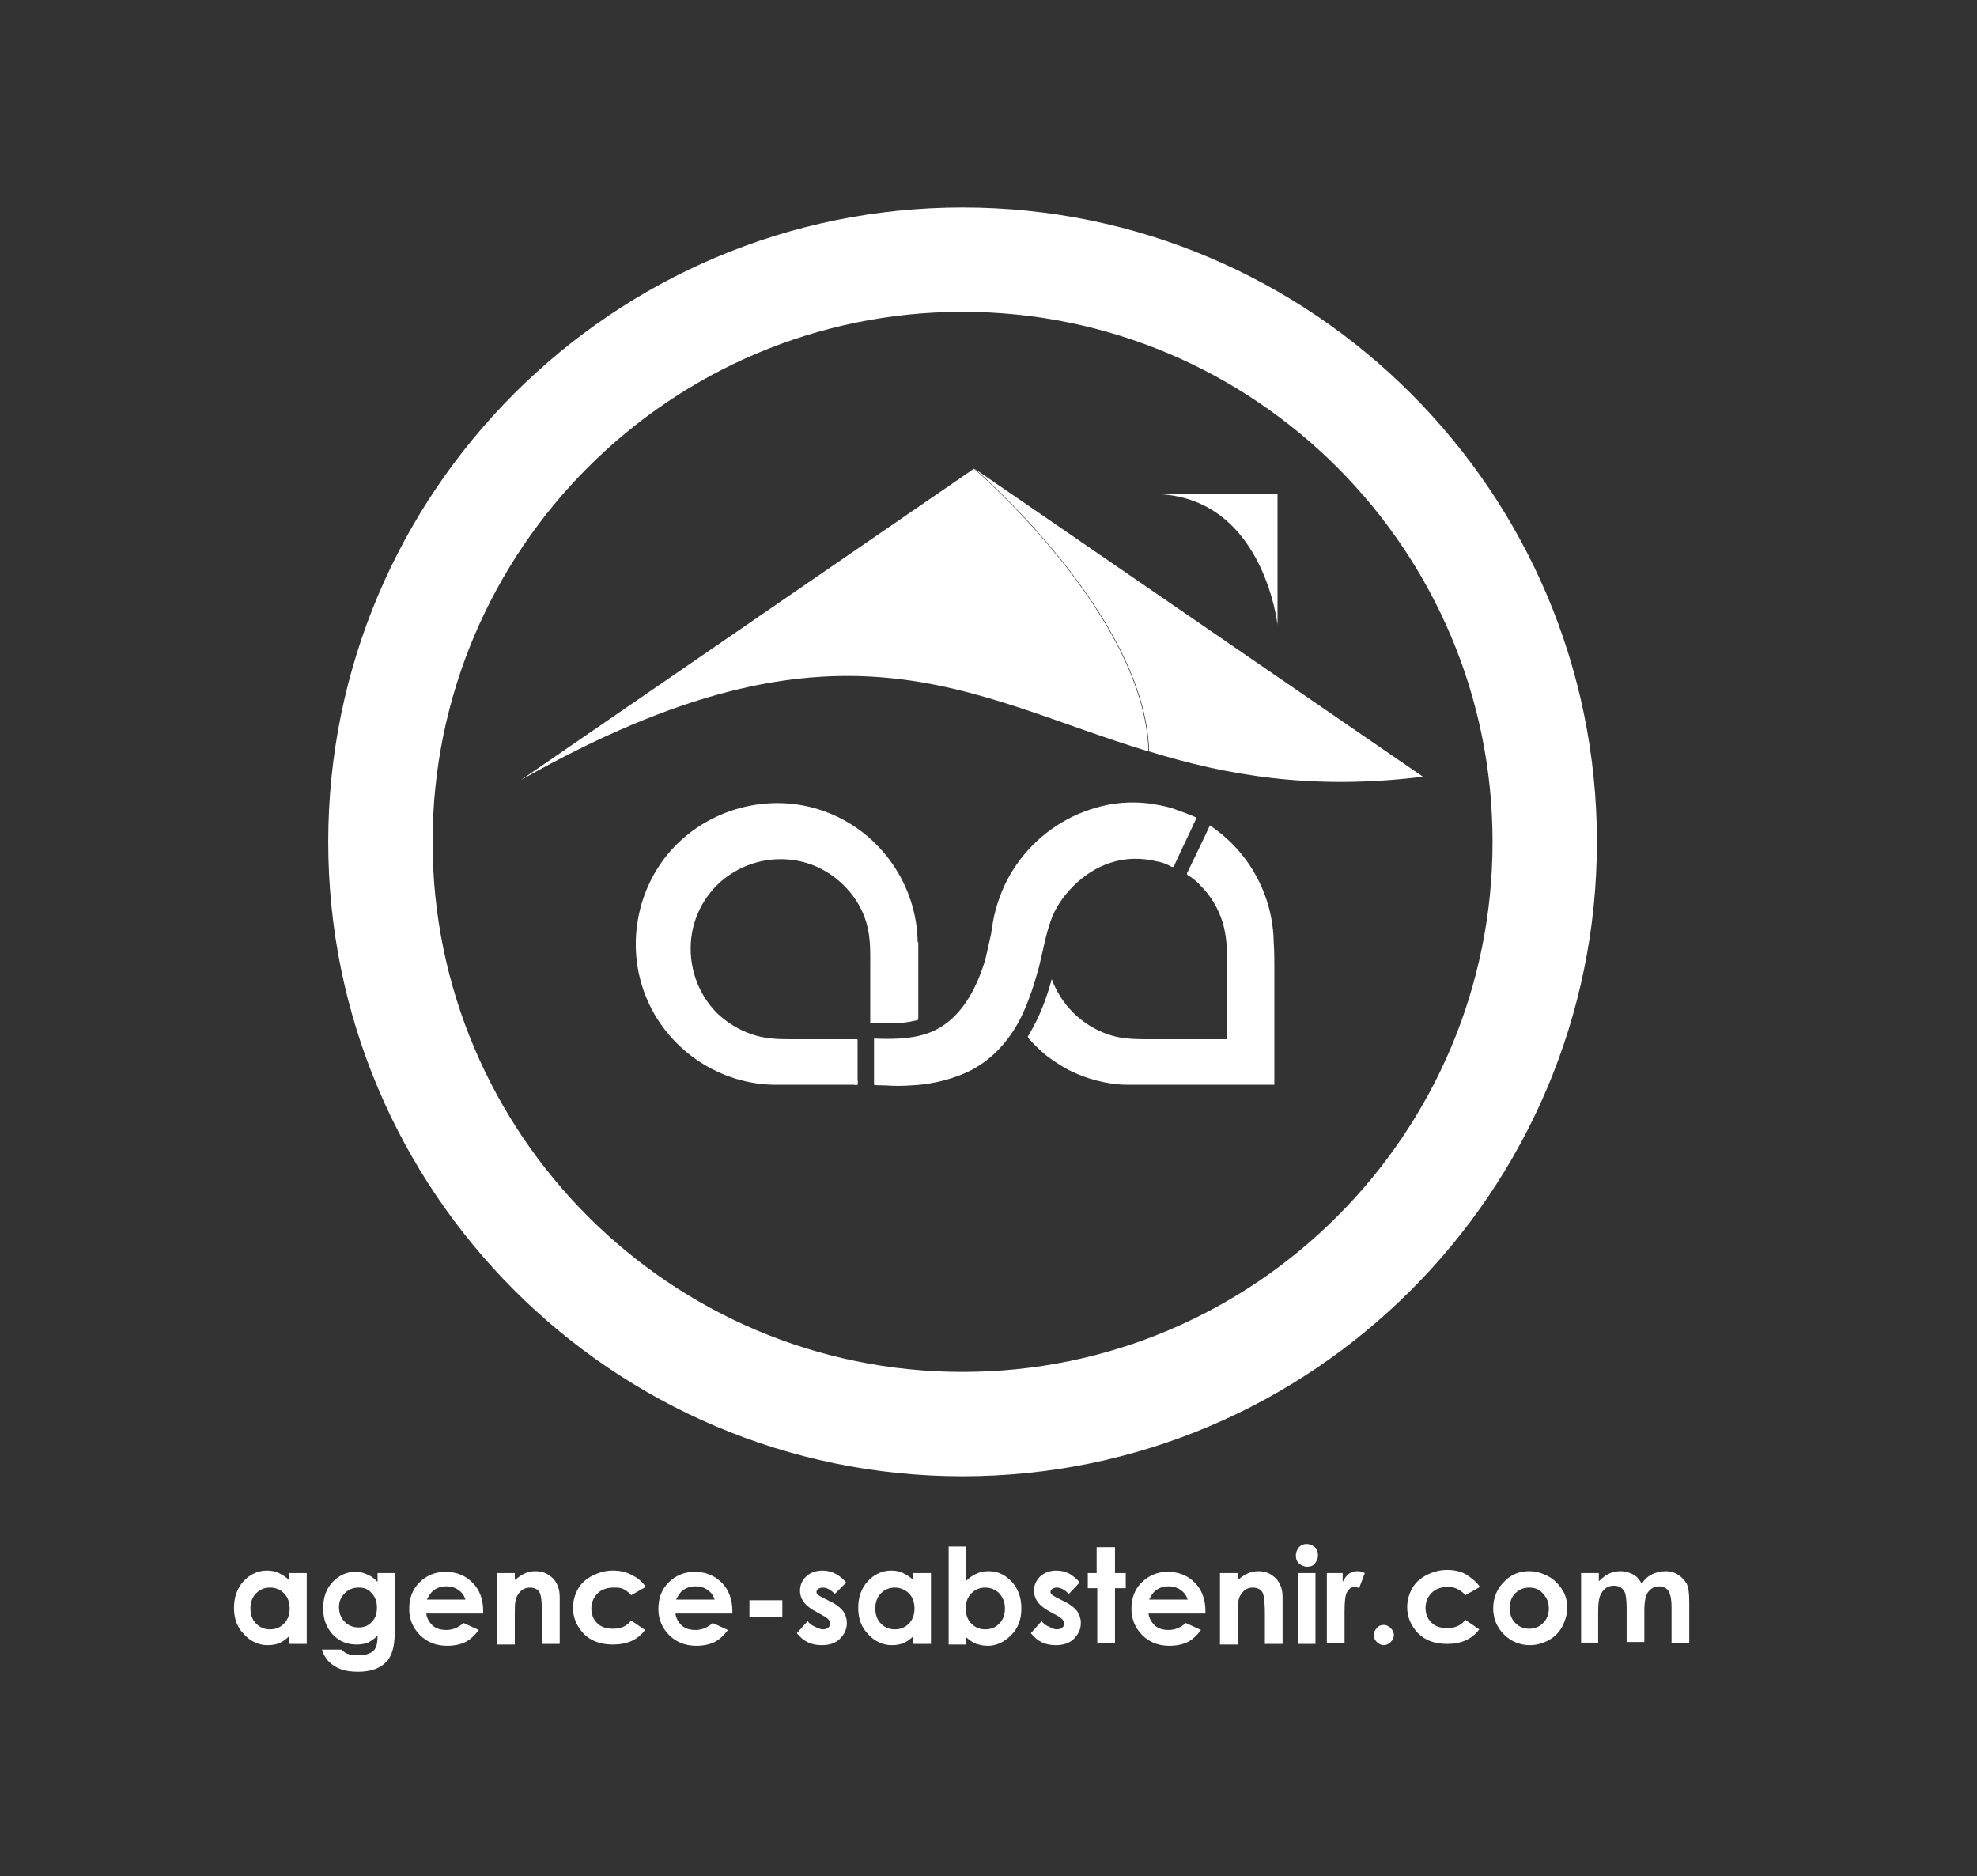 <?xml version="1.0" encoding="utf-8"?>
<!-- Generator: Adobe Illustrator 28.1.0, SVG Export Plug-In . SVG Version: 6.00 Build 0)  -->
<svg version="1.1" id="Calque_2_00000065784398936515698610000001652378742740707233_"
	 xmlns="http://www.w3.org/2000/svg" xmlns:xlink="http://www.w3.org/1999/xlink" x="0px" y="0px" viewBox="0 0 312.6 296.6"
	 style="enable-background:new 0 0 312.6 296.6;" xml:space="preserve">
<rect x="0" y="0" width="312.6" height="296.6" fill="#333333" stroke="none"/>
<style type="text/css">
	.st0{fill:#FFFFFF;}
</style>
<g>
	<g>
		<path class="st0" d="M124.8,164.3c-2.1,0-4-0.1-6-0.8c-2-0.7-3.8-1.8-5.4-3.3c-3.1-3.1-4.6-7.5-4.1-11.9c0.5-4.3,3-8.2,6.7-10.4
			c3.8-2.3,8.5-2.7,12.6-1.1c4,1.6,7.2,5,8.4,9.1c0.7,2.4,0.6,4.8,0.6,7.3c0,2.7,0,5.5,0,8.2c0,0.4-0.1,0.4,0.3,0.4
			c0.5,0,0.9,0,1.4,0c1.7,0,3.5,0,5.2-0.4c0.4-0.1,0.7,0,0.7-0.4c0-0.4,0-0.8,0-1.2c0-1.4,0-2.8,0-4.2c0-2.2,0-4.5,0-6.7
			c0,0,0,0,0,0c0,0,0,0-0.1,0.1c-0.1-9.1-5.9-17.4-14.4-20.6c-8.3-3.2-18-0.9-24.1,5.5c-6.1,6.4-7.8,16.2-4.2,24.3
			c3.5,8,11.6,13.3,20.3,13.3c0,0,0,0,0,0c2.1,0,4.3,0,6.4,0c1.5,0,3,0,4.4,0c0.5,0,1,0,1.5,0c0.1,0,0.5,0.1,0.6,0
			c0.1-0.1,0-0.8,0-0.9c0-0.7,0-1.4,0-2.1c0-1.3,0-2.6,0-4c0-0.2,0-0.2-0.2-0.2c-0.4,0-0.8,0-1.2,0c-1.5,0-2.9,0-4.4,0
			C128.1,164.3,126.5,164.3,124.8,164.3z"/>
		<path class="st0" d="M201.4,149c-0.1-7.4-3.9-14.4-10.1-18.5c-1,2.2-2.1,4.4-3.1,6.5c-0.2,0.3-0.3,0.7-0.5,1c0,0,0,0,0,0.1
			c-0.1,0.2,0.3,0.4,0.5,0.5c0.6,0.4,1.2,0.9,1.7,1.5c2,2,3.3,4.6,3.8,7.3c0.4,2.1,0.3,4.3,0.3,6.5c0,2.9,0,5.9,0,8.8
			c0,0.1,0,1.6,0,1.6c-0.8,0-1.5,0-2.3,0c-3,0-5.9,0-8.9,0c-2.6,0-5.2,0.1-7.7-0.8c-4-1.4-7.3-4.6-8.8-8.7c-0.8,3-1.9,5.9-3.5,8.6
			c-0.1,0.2-0.4,0.5-0.2,0.7c0.2,0.3,0.5,0.5,0.7,0.8c0.5,0.5,1.1,1.1,1.7,1.6c1,0.9,2.2,1.6,3.3,2.3c2.5,1.4,5.4,2.3,8.2,2.6
			c0.8,0.1,1.6,0.1,2.5,0.1c0,0,0,0,0,0c4.6,0,9.1,0,13.7,0c2.5,0,5,0,7.6,0c0.1,0,1.2,0,1.2,0c0-0.4,0-0.9,0-1.3
			c0-5.6,0-11.3,0-16.9C201.5,151.8,201.5,150.4,201.4,149C201.4,149,201.4,149,201.4,149z"/>
		<path class="st0" d="M161.7,160.3c1.1-2.4,1.9-4.9,2.6-7.5c0.6-2.4,1-4.8,1.8-7.1c0.7-2.1,2-4,3.6-5.6c1.7-1.7,3.7-3,5.9-3.7
			c2.4-0.8,5-0.8,7.4-0.2c0.6,0.1,1.2,0.3,1.8,0.6c0.1,0.1,0.7,0.4,0.8,0.2c0.2-0.4,0.3-0.7,0.5-1.1c1-2.2,2.1-4.4,3.1-6.6
			c0.1-0.1-3.5-1.4-3.8-1.5c-1.3-0.4-2.6-0.6-3.9-0.8c-2.8-0.3-5.5-0.1-8.2,0.7c-5,1.4-9.5,4.6-12.5,8.9c-1.5,2.1-2.6,4.5-3.3,7
			c-0.4,1.4-0.6,2.7-0.8,4.1c-0.3,1.3-0.6,2.7-0.9,4c-1.5,5-4.2,10.1-9.5,11.8c-2.6,0.8-5.4,0.8-8.1,0.7c0,2.3,0,4.7,0,7
			c0,0.1,0,0.2,0,0.3c0,0.1,1.7,0.1,1.8,0.1c1.3,0.1,2.7,0.1,4,0c2.7-0.1,5.5-0.7,8-1.7C156.4,168.2,159.7,164.6,161.7,160.3z"/>
		<g>
			<path class="st0" d="M202,98.8V78.1h-20.3C199.7,77.7,202,98.8,202,98.8z"/>
			<path class="st0" d="M154,74.1l-71.6,49.2c50.2-28.4,70.5-13.2,99.2-4.5C181,97.2,154,74.1,154,74.1z"/>
			<path class="st0" d="M154.1,74.1c0,0,27,23.1,27.6,44.7c12,3.7,25.5,6.2,43.3,4L154.1,74.1z"/>
		</g>
		<path class="st0" d="M152.2,32.8c-55.3,0-100.3,45-100.3,100.3c0,55.3,45,100.3,100.3,100.3c55.3,0,100.3-45,100.3-100.3
			C252.5,77.8,207.5,32.8,152.2,32.8z M152.2,216.9c-46.2,0-83.8-37.6-83.8-83.8s37.6-83.8,83.8-83.8c46.2,0,83.8,37.6,83.8,83.8
			S198.4,216.9,152.2,216.9z"/>
	</g>
	<g>
		<path class="st0" d="M45.7,248.7h2.8v11.2h-2.8v-1.2c-0.5,0.5-1.1,0.9-1.6,1.1c-0.5,0.2-1.1,0.3-1.8,0.3c-1.4,0-2.7-0.6-3.7-1.7
			c-1.1-1.1-1.6-2.5-1.6-4.2c0-1.7,0.5-3.1,1.5-4.2c1-1.1,2.3-1.7,3.7-1.7c0.7,0,1.3,0.1,1.9,0.4c0.6,0.3,1.1,0.6,1.6,1.1V248.7z
			 M42.7,251c-0.9,0-1.6,0.3-2.2,0.9c-0.6,0.6-0.9,1.4-0.9,2.4c0,1,0.3,1.8,0.9,2.4c0.6,0.6,1.3,0.9,2.2,0.9c0.9,0,1.6-0.3,2.2-0.9
			c0.6-0.6,0.9-1.4,0.9-2.4c0-1-0.3-1.8-0.9-2.4S43.6,251,42.7,251z"/>
		<path class="st0" d="M59.6,248.7h2.8v9.6c0,1.9-0.4,3.3-1.1,4.2c-1,1.2-2.6,1.8-4.6,1.8c-1.1,0-2-0.1-2.8-0.4s-1.4-0.7-1.9-1.2
			c-0.5-0.5-0.9-1.2-1.1-1.9h3.1c0.3,0.3,0.6,0.6,1.1,0.7c0.4,0.2,0.9,0.2,1.5,0.2c0.8,0,1.4-0.1,1.8-0.3c0.5-0.2,0.8-0.5,1-0.9
			c0.2-0.4,0.3-1,0.3-1.9c-0.5,0.5-1,0.8-1.5,1.1c-0.5,0.2-1.2,0.3-1.8,0.3c-1.5,0-2.8-0.5-3.8-1.6s-1.5-2.4-1.5-4.1
			c0-1.8,0.5-3.2,1.6-4.3c1-1,2.2-1.5,3.5-1.5c0.6,0,1.2,0.1,1.8,0.4c0.6,0.2,1.1,0.6,1.7,1.2V248.7z M56.7,251
			c-0.9,0-1.6,0.3-2.2,0.9c-0.6,0.6-0.9,1.3-0.9,2.2c0,0.9,0.3,1.7,0.9,2.3s1.3,0.9,2.2,0.9c0.9,0,1.6-0.3,2.1-0.9
			c0.6-0.6,0.8-1.3,0.8-2.3c0-0.9-0.3-1.7-0.9-2.3S57.6,251,56.7,251z"/>
		<path class="st0" d="M76.4,255.1h-9c0.1,0.8,0.5,1.4,1,1.9c0.6,0.5,1.3,0.7,2.2,0.7c1,0,1.9-0.4,2.7-1.1l2.4,1.1
			c-0.6,0.8-1.3,1.5-2.1,1.9c-0.8,0.4-1.8,0.6-2.9,0.6c-1.8,0-3.2-0.6-4.3-1.7c-1.1-1.1-1.7-2.5-1.7-4.1c0-1.7,0.5-3.1,1.6-4.2
			c1.1-1.1,2.5-1.7,4.1-1.7c1.8,0,3.2,0.6,4.3,1.7c1.1,1.1,1.7,2.6,1.7,4.5L76.4,255.1z M73.6,252.9c-0.2-0.6-0.5-1.1-1.1-1.5
			c-0.5-0.4-1.2-0.6-1.9-0.6c-0.8,0-1.5,0.2-2.1,0.7c-0.4,0.3-0.7,0.8-1,1.4H73.6z"/>
		<path class="st0" d="M78.6,248.7h2.8v1.1c0.6-0.5,1.2-0.9,1.7-1.1c0.5-0.2,1-0.3,1.6-0.3c1.1,0,2,0.4,2.8,1.2c0.6,0.7,1,1.6,1,2.9
			v7.4h-2.8V255c0-1.3-0.1-2.2-0.2-2.7s-0.3-0.8-0.6-1c-0.3-0.2-0.7-0.3-1.1-0.3c-0.6,0-1.1,0.2-1.5,0.6c-0.4,0.4-0.7,0.9-0.8,1.6
			c-0.1,0.3-0.1,1.1-0.1,2.3v4.5h-2.8V248.7z"/>
		<path class="st0" d="M102.1,250.9l-2.3,1.3c-0.4-0.5-0.9-0.8-1.3-1S97.6,251,97,251c-1,0-1.9,0.3-2.5,0.9c-0.6,0.6-1,1.4-1,2.4
			c0,0.9,0.3,1.7,0.9,2.3c0.6,0.6,1.4,0.9,2.5,0.9c1.3,0,2.2-0.4,2.9-1.3l2.2,1.5c-1.2,1.6-2.9,2.3-5.1,2.3c-2,0-3.5-0.6-4.6-1.7
			c-1.1-1.2-1.7-2.5-1.7-4.1c0-1.1,0.3-2.1,0.8-3c0.5-0.9,1.3-1.6,2.3-2.1c1-0.5,2-0.8,3.2-0.8c1.1,0,2.1,0.2,3,0.7
			C100.9,249.5,101.6,250.1,102.1,250.9z"/>
		<path class="st0" d="M115.8,255.1h-9c0.1,0.8,0.5,1.4,1,1.9c0.6,0.5,1.3,0.7,2.2,0.7c1,0,1.9-0.4,2.7-1.1l2.4,1.1
			c-0.6,0.8-1.3,1.5-2.1,1.9c-0.8,0.4-1.8,0.6-2.9,0.6c-1.8,0-3.2-0.6-4.3-1.7c-1.1-1.1-1.7-2.5-1.7-4.1c0-1.7,0.5-3.1,1.6-4.2
			c1.1-1.1,2.5-1.7,4.1-1.7c1.8,0,3.2,0.6,4.3,1.7c1.1,1.1,1.7,2.6,1.7,4.5L115.8,255.1z M113,252.9c-0.2-0.6-0.5-1.1-1.1-1.5
			c-0.5-0.4-1.2-0.6-1.9-0.6c-0.8,0-1.5,0.2-2.1,0.7c-0.4,0.3-0.7,0.8-1,1.4H113z"/>
		<path class="st0" d="M118.5,253h5.2v2.6h-5.2V253z"/>
		<path class="st0" d="M133.8,250.2L132,252c-0.7-0.7-1.3-1-1.9-1c-0.3,0-0.6,0.1-0.7,0.2c-0.2,0.1-0.3,0.3-0.3,0.5
			c0,0.2,0.1,0.3,0.2,0.4c0.1,0.1,0.4,0.3,0.8,0.5l1,0.5c1.1,0.5,1.8,1.1,2.2,1.6c0.4,0.6,0.6,1.2,0.6,1.9c0,1-0.4,1.8-1.1,2.5
			c-0.7,0.7-1.7,1-2.9,1c-1.6,0-2.9-0.6-3.9-1.9l1.7-1.9c0.3,0.4,0.7,0.7,1.2,0.9c0.4,0.2,0.8,0.4,1.2,0.4c0.4,0,0.7-0.1,0.9-0.3
			s0.3-0.4,0.3-0.6c0-0.4-0.4-0.9-1.2-1.3l-0.9-0.5c-1.8-0.9-2.7-2-2.7-3.4c0-0.9,0.3-1.6,1-2.3c0.7-0.6,1.5-0.9,2.6-0.9
			c0.7,0,1.4,0.2,2,0.5C132.8,249.2,133.3,249.6,133.8,250.2z"/>
		<path class="st0" d="M144.4,248.7h2.8v11.2h-2.8v-1.2c-0.5,0.5-1.1,0.9-1.6,1.1c-0.5,0.2-1.1,0.3-1.8,0.3c-1.4,0-2.7-0.6-3.7-1.7
			c-1.1-1.1-1.6-2.5-1.6-4.2c0-1.7,0.5-3.1,1.5-4.2c1-1.1,2.3-1.7,3.7-1.7c0.7,0,1.3,0.1,1.9,0.4c0.6,0.3,1.1,0.6,1.6,1.1V248.7z
			 M141.5,251c-0.9,0-1.6,0.3-2.2,0.9c-0.6,0.6-0.9,1.4-0.9,2.4c0,1,0.3,1.8,0.9,2.4c0.6,0.6,1.3,0.9,2.2,0.9c0.9,0,1.6-0.3,2.2-0.9
			c0.6-0.6,0.9-1.4,0.9-2.4c0-1-0.3-1.8-0.9-2.4S142.3,251,141.5,251z"/>
		<path class="st0" d="M152.8,244.4v5.5c0.5-0.5,1.1-0.9,1.6-1.1c0.6-0.3,1.2-0.4,1.9-0.4c1.5,0,2.7,0.6,3.7,1.7
			c1,1.1,1.5,2.5,1.5,4.2c0,1.7-0.5,3.1-1.6,4.2c-1.1,1.1-2.3,1.7-3.7,1.7c-0.6,0-1.2-0.1-1.8-0.3c-0.6-0.2-1.1-0.6-1.7-1.1v1.2H150
			v-15.5H152.8z M155.8,251c-0.9,0-1.6,0.3-2.2,0.9s-0.9,1.4-0.9,2.4c0,1,0.3,1.8,0.9,2.4c0.6,0.6,1.3,0.9,2.2,0.9
			c0.9,0,1.6-0.3,2.2-0.9c0.6-0.6,0.9-1.4,0.9-2.4c0-1-0.3-1.7-0.9-2.4C157.4,251.3,156.6,251,155.8,251z"/>
		<path class="st0" d="M170.7,250.2L169,252c-0.7-0.7-1.3-1-1.9-1c-0.3,0-0.6,0.1-0.7,0.2c-0.2,0.1-0.3,0.3-0.3,0.5
			c0,0.2,0.1,0.3,0.2,0.4c0.1,0.1,0.4,0.3,0.8,0.5l1,0.5c1.1,0.5,1.8,1.1,2.2,1.6c0.4,0.6,0.6,1.2,0.6,1.9c0,1-0.4,1.8-1.1,2.5
			c-0.7,0.7-1.7,1-2.9,1c-1.6,0-2.9-0.6-3.9-1.9l1.7-1.9c0.3,0.4,0.7,0.7,1.2,0.9c0.4,0.2,0.8,0.4,1.2,0.4c0.4,0,0.7-0.1,0.9-0.3
			s0.3-0.4,0.3-0.6c0-0.4-0.4-0.9-1.2-1.3l-0.9-0.5c-1.8-0.9-2.7-2-2.7-3.4c0-0.9,0.3-1.6,1-2.3c0.7-0.6,1.5-0.9,2.6-0.9
			c0.7,0,1.4,0.2,2,0.5C169.7,249.2,170.3,249.6,170.7,250.2z"/>
		<path class="st0" d="M173.5,244.6h2.8v4.1h1.7v2.4h-1.7v8.7h-2.8v-8.7H172v-2.4h1.4V244.6z"/>
		<path class="st0" d="M190.6,255.1h-9c0.1,0.8,0.5,1.4,1,1.9c0.6,0.5,1.3,0.7,2.2,0.7c1,0,1.9-0.4,2.7-1.1l2.4,1.1
			c-0.6,0.8-1.3,1.5-2.1,1.9c-0.8,0.4-1.8,0.6-2.9,0.6c-1.8,0-3.2-0.6-4.3-1.7c-1.1-1.1-1.7-2.5-1.7-4.1c0-1.7,0.5-3.1,1.6-4.2
			c1.1-1.1,2.5-1.7,4.1-1.7c1.8,0,3.2,0.6,4.3,1.7c1.1,1.1,1.7,2.6,1.7,4.5L190.6,255.1z M187.8,252.9c-0.2-0.6-0.5-1.1-1.1-1.5
			c-0.5-0.4-1.2-0.6-1.9-0.6c-0.8,0-1.5,0.2-2.1,0.7c-0.4,0.3-0.7,0.8-1,1.4H187.8z"/>
		<path class="st0" d="M192.9,248.7h2.8v1.1c0.6-0.5,1.2-0.9,1.7-1.1c0.5-0.2,1-0.3,1.6-0.3c1.1,0,2,0.4,2.8,1.2
			c0.6,0.7,1,1.6,1,2.9v7.4H200V255c0-1.3-0.1-2.2-0.2-2.7s-0.3-0.8-0.6-1c-0.3-0.2-0.7-0.3-1.1-0.3c-0.6,0-1.1,0.2-1.5,0.6
			c-0.4,0.4-0.7,0.9-0.8,1.6c-0.1,0.3-0.1,1.1-0.1,2.3v4.5h-2.8V248.7z"/>
		<path class="st0" d="M206.6,244.1c0.5,0,0.9,0.2,1.3,0.5c0.4,0.4,0.5,0.8,0.5,1.3c0,0.5-0.2,0.9-0.5,1.3c-0.3,0.4-0.8,0.5-1.2,0.5
			c-0.5,0-0.9-0.2-1.3-0.5c-0.4-0.4-0.5-0.8-0.5-1.3c0-0.5,0.2-0.9,0.5-1.3C205.7,244.3,206.1,244.1,206.6,244.1z M205.2,248.7h2.8
			v11.2h-2.8V248.7z"/>
		<path class="st0" d="M209.9,248.7h2.4v1.4c0.3-0.6,0.6-1,1-1.3c0.4-0.3,0.9-0.4,1.4-0.4c0.4,0,0.7,0.1,1.1,0.3l-0.9,2.4
			c-0.3-0.2-0.6-0.2-0.8-0.2c-0.4,0-0.8,0.3-1.1,0.8c-0.3,0.5-0.4,1.6-0.4,3.1l0,0.5v4.5h-2.8V248.7z"/>
		<path class="st0" d="M218.8,256.9c0.4,0,0.8,0.2,1.1,0.5c0.3,0.3,0.5,0.7,0.5,1.1s-0.2,0.8-0.5,1.1s-0.7,0.5-1.1,0.5
			c-0.4,0-0.8-0.2-1.1-0.5s-0.5-0.7-0.5-1.1s0.2-0.8,0.5-1.1C217.9,257.1,218.3,256.9,218.8,256.9z"/>
		<path class="st0" d="M234,250.9l-2.3,1.3c-0.4-0.5-0.9-0.8-1.3-1s-0.9-0.3-1.5-0.3c-1,0-1.9,0.3-2.5,0.9c-0.6,0.6-1,1.4-1,2.4
			c0,0.9,0.3,1.7,0.9,2.3c0.6,0.6,1.4,0.9,2.5,0.9c1.3,0,2.2-0.4,2.9-1.3l2.2,1.5c-1.2,1.6-2.9,2.3-5.1,2.3c-2,0-3.5-0.6-4.6-1.7
			c-1.1-1.2-1.7-2.5-1.7-4.1c0-1.1,0.3-2.1,0.8-3c0.5-0.9,1.3-1.6,2.3-2.1c1-0.5,2-0.8,3.2-0.8c1.1,0,2.1,0.2,3,0.7
			C232.7,249.5,233.5,250.1,234,250.9z"/>
		<path class="st0" d="M241.8,248.4c1.1,0,2,0.3,3,0.8c0.9,0.5,1.6,1.2,2.2,2.1s0.8,1.9,0.8,2.9c0,1.1-0.3,2-0.8,3
			c-0.5,0.9-1.2,1.6-2.1,2.1c-0.9,0.5-1.9,0.8-3,0.8c-1.6,0-3-0.6-4.1-1.7c-1.1-1.1-1.7-2.5-1.7-4.1c0-1.7,0.6-3.2,1.9-4.4
			C239,248.9,240.3,248.4,241.8,248.4z M241.8,251c-0.9,0-1.6,0.3-2.2,0.9c-0.6,0.6-0.9,1.4-0.9,2.3c0,1,0.3,1.8,0.9,2.4
			c0.6,0.6,1.3,0.9,2.2,0.9c0.9,0,1.6-0.3,2.2-0.9c0.6-0.6,0.9-1.4,0.9-2.3s-0.3-1.7-0.9-2.3C243.5,251.3,242.7,251,241.8,251z"/>
		<path class="st0" d="M250,248.7h2.8v1.3c0.5-0.5,1-0.9,1.6-1.2s1.2-0.4,1.9-0.4c0.7,0,1.3,0.2,1.9,0.5c0.6,0.3,1,0.8,1.4,1.5
			c0.4-0.7,1-1.2,1.6-1.5s1.4-0.5,2.1-0.5c0.8,0,1.5,0.2,2.1,0.6c0.6,0.4,1,0.9,1.3,1.4c0.3,0.6,0.4,1.6,0.4,2.9v6.5h-2.8v-5.7
			c0-1.3-0.2-2.1-0.5-2.6c-0.3-0.4-0.8-0.7-1.4-0.7c-0.5,0-0.9,0.1-1.3,0.4c-0.4,0.3-0.7,0.7-0.8,1.1c-0.2,0.5-0.3,1.3-0.3,2.3v5
			h-2.8v-5.4c0-1-0.1-1.7-0.2-2.2c-0.1-0.4-0.4-0.8-0.7-1s-0.7-0.3-1.1-0.3c-0.5,0-0.9,0.1-1.3,0.4c-0.4,0.3-0.7,0.7-0.9,1.2
			s-0.3,1.3-0.3,2.4v5H250V248.7z"/>
	</g>
</g>
</svg>
